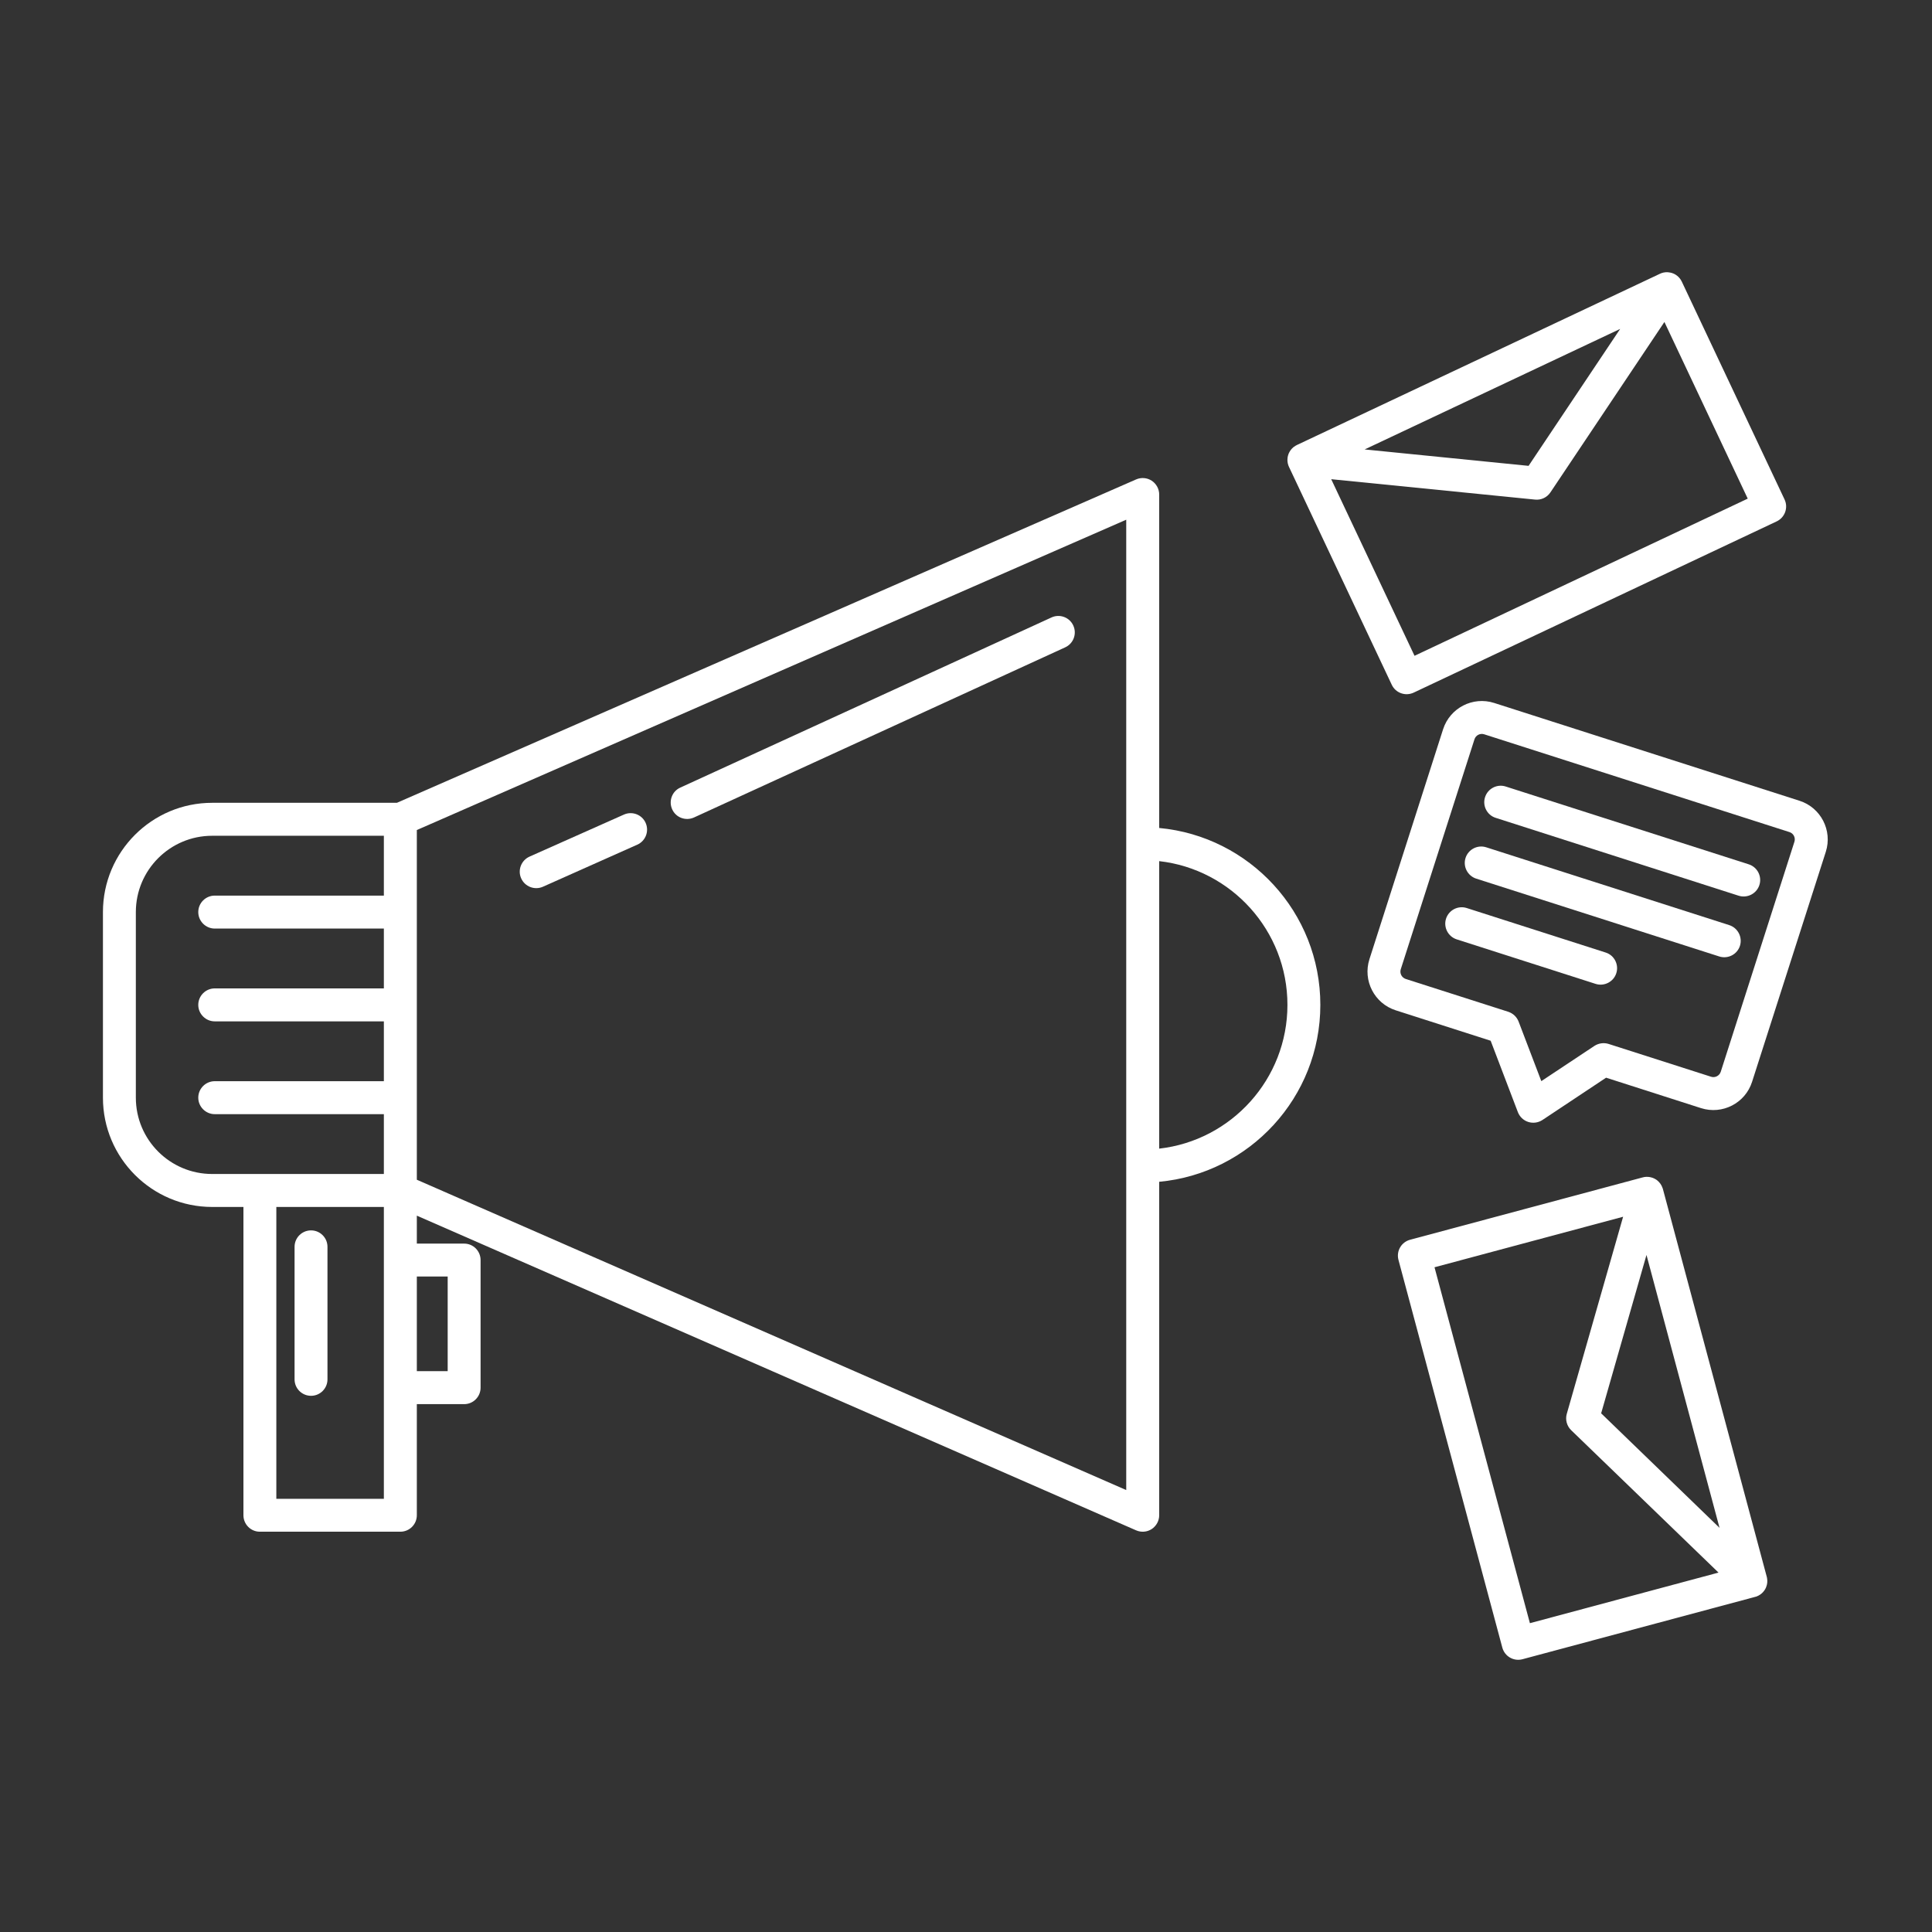 <?xml version="1.0" encoding="UTF-8"?> <svg xmlns="http://www.w3.org/2000/svg" width="32" height="32" viewBox="0 0 32 32" fill="none"><rect x="0" y="0" width="32" height="32" fill="#333333" stroke="none"/><path fill-rule="evenodd" clip-rule="evenodd" d="M24.69 17.238L23.118 16.734C22.764 16.621 22.569 16.241 22.682 15.888L23.902 12.079C24.016 11.725 24.395 11.53 24.748 11.643L29.805 13.263C30.159 13.376 30.354 13.755 30.241 14.109L29.02 17.918C28.907 18.272 28.528 18.467 28.174 18.354L26.602 17.85L25.547 18.551C25.478 18.596 25.392 18.608 25.313 18.583C25.234 18.558 25.171 18.498 25.141 18.421L24.69 17.238ZM25.529 17.907L26.409 17.323C26.479 17.278 26.565 17.266 26.644 17.291L28.34 17.834C28.407 17.856 28.479 17.819 28.501 17.752L29.721 13.943C29.743 13.875 29.706 13.803 29.639 13.782L24.582 12.162C24.515 12.141 24.443 12.178 24.422 12.245L23.201 16.054C23.18 16.122 23.217 16.193 23.284 16.215L24.981 16.758C25.06 16.784 25.123 16.843 25.153 16.921L25.529 17.907Z" fill="white"></path><path fill-rule="evenodd" clip-rule="evenodd" d="M27.515 4.525C27.563 4.508 27.613 4.504 27.66 4.514L27.679 4.518L27.697 4.523L27.701 4.525L27.72 4.532L27.733 4.538L27.754 4.55L27.757 4.552C27.791 4.574 27.82 4.603 27.842 4.639L27.846 4.647C27.85 4.653 27.854 4.66 27.857 4.667L29.558 8.273C29.622 8.409 29.564 8.571 29.427 8.636L23.415 11.472C23.278 11.536 23.116 11.478 23.052 11.342L21.351 7.736C21.347 7.729 21.344 7.722 21.342 7.715L21.339 7.707C21.325 7.667 21.321 7.626 21.326 7.586L21.328 7.57L21.333 7.548L21.334 7.544L21.34 7.525L21.347 7.507L21.356 7.49L21.357 7.487C21.38 7.445 21.414 7.408 21.458 7.383L21.475 7.374L21.48 7.371L27.493 4.535L27.514 4.526L27.515 4.525ZM27.568 5.333L25.68 8.155C25.624 8.239 25.527 8.285 25.427 8.275L22.049 7.937L23.429 10.862L28.948 8.259L27.568 5.333ZM22.603 7.444L25.318 7.716L26.835 5.448L22.603 7.444Z" fill="white"></path><path fill-rule="evenodd" clip-rule="evenodd" d="M27.237 19.495C27.279 19.489 27.32 19.492 27.358 19.504L27.374 19.509L27.395 19.518L27.398 19.519L27.416 19.529L27.433 19.539L27.448 19.55L27.45 19.552C27.488 19.583 27.518 19.623 27.535 19.671L27.541 19.688C27.541 19.69 27.542 19.692 27.543 19.694L29.263 26.116L29.268 26.138V26.14C29.277 26.19 29.272 26.24 29.254 26.284L29.247 26.302L29.238 26.319L29.236 26.323L29.225 26.34L29.217 26.351L29.201 26.37L29.199 26.373C29.171 26.402 29.137 26.426 29.098 26.441L29.09 26.444C29.083 26.446 29.075 26.448 29.068 26.45L25.217 27.482C25.072 27.521 24.922 27.435 24.883 27.289L23.163 20.868C23.124 20.722 23.21 20.573 23.356 20.534L27.206 19.502C27.214 19.5 27.221 19.498 27.228 19.497L27.237 19.495ZM26.884 20.153L23.76 20.99L25.34 26.885L28.464 26.047L26.023 23.688C25.951 23.618 25.923 23.513 25.951 23.417L26.884 20.153ZM28.481 25.306L27.271 20.786L26.52 23.409L28.481 25.306Z" fill="white"></path><path fill-rule="evenodd" clip-rule="evenodd" d="M24.773 13.546L28.798 14.836C28.941 14.881 29.095 14.802 29.141 14.659C29.187 14.516 29.108 14.362 28.965 14.316L24.939 13.027C24.797 12.981 24.642 13.061 24.597 13.204C24.551 13.346 24.63 13.501 24.773 13.546Z" fill="white"></path><path fill-rule="evenodd" clip-rule="evenodd" d="M24.451 14.553L28.476 15.842C28.619 15.888 28.773 15.809 28.819 15.666C28.864 15.523 28.785 15.369 28.642 15.323L24.617 14.034C24.474 13.988 24.32 14.067 24.274 14.21C24.228 14.353 24.308 14.507 24.451 14.553Z" fill="white"></path><path fill-rule="evenodd" clip-rule="evenodd" d="M24.128 15.559L26.428 16.296C26.571 16.342 26.726 16.262 26.771 16.119C26.817 15.977 26.738 15.822 26.595 15.777L24.294 15.04C24.151 14.994 23.997 15.073 23.951 15.216C23.905 15.359 23.985 15.513 24.128 15.559Z" fill="white"></path><path fill-rule="evenodd" clip-rule="evenodd" d="M17.416 10.227L11.268 13.045C11.131 13.106 11.071 13.269 11.134 13.406C11.196 13.543 11.358 13.602 11.495 13.54L17.643 10.722C17.78 10.659 17.84 10.498 17.777 10.361C17.715 10.224 17.552 10.164 17.416 10.227Z" fill="white"></path><path fill-rule="evenodd" clip-rule="evenodd" d="M10.334 13.492L8.771 14.188C8.633 14.25 8.571 14.411 8.632 14.548C8.694 14.686 8.855 14.748 8.993 14.687L10.556 13.99C10.693 13.929 10.755 13.768 10.694 13.63C10.633 13.492 10.471 13.431 10.334 13.492Z" fill="white"></path><path fill-rule="evenodd" clip-rule="evenodd" d="M6.574 13.297L18.817 7.941C18.902 7.904 18.999 7.912 19.076 7.962C19.153 8.013 19.2 8.099 19.2 8.191V13.714C20.696 13.852 21.869 15.112 21.869 16.644C21.869 18.176 20.696 19.436 19.2 19.574V25.097C19.2 25.189 19.153 25.275 19.076 25.326C18.999 25.376 18.902 25.384 18.817 25.347L6.904 20.135V20.598H7.688C7.838 20.598 7.96 20.72 7.96 20.871V22.984C7.96 23.135 7.838 23.257 7.688 23.257H6.904V25.097C6.904 25.248 6.782 25.37 6.631 25.37H4.304C4.154 25.37 4.032 25.248 4.032 25.097V19.991H3.514C2.516 19.991 1.705 19.18 1.705 18.181V15.107C1.705 14.108 2.516 13.297 3.514 13.297H6.574ZM6.358 24.825V19.991H4.577V24.825H6.358ZM6.904 13.748V19.54L18.654 24.68V8.608L6.904 13.748ZM6.904 21.143V22.711H7.415V21.143H6.904ZM6.358 14.834V13.843H3.514C2.817 13.843 2.25 14.409 2.25 15.107V18.181C2.25 18.879 2.817 19.445 3.514 19.445H6.358V18.454H3.557C3.407 18.454 3.284 18.331 3.284 18.181C3.284 18.03 3.407 17.908 3.557 17.908H6.358V16.917H3.557C3.407 16.917 3.284 16.794 3.284 16.644C3.284 16.493 3.407 16.371 3.557 16.371H6.358V15.38H3.557C3.407 15.38 3.284 15.257 3.284 15.107C3.284 14.956 3.407 14.834 3.557 14.834H6.358ZM19.2 14.263V19.025C20.394 18.89 21.324 17.875 21.324 16.644C21.324 15.413 20.394 14.398 19.2 14.263Z" fill="white"></path><path fill-rule="evenodd" clip-rule="evenodd" d="M4.879 20.651V22.847C4.879 22.997 5.001 23.119 5.152 23.119C5.302 23.119 5.424 22.997 5.424 22.847V20.651C5.424 20.501 5.302 20.379 5.152 20.379C5.001 20.379 4.879 20.501 4.879 20.651Z" fill="white"></path></svg> 